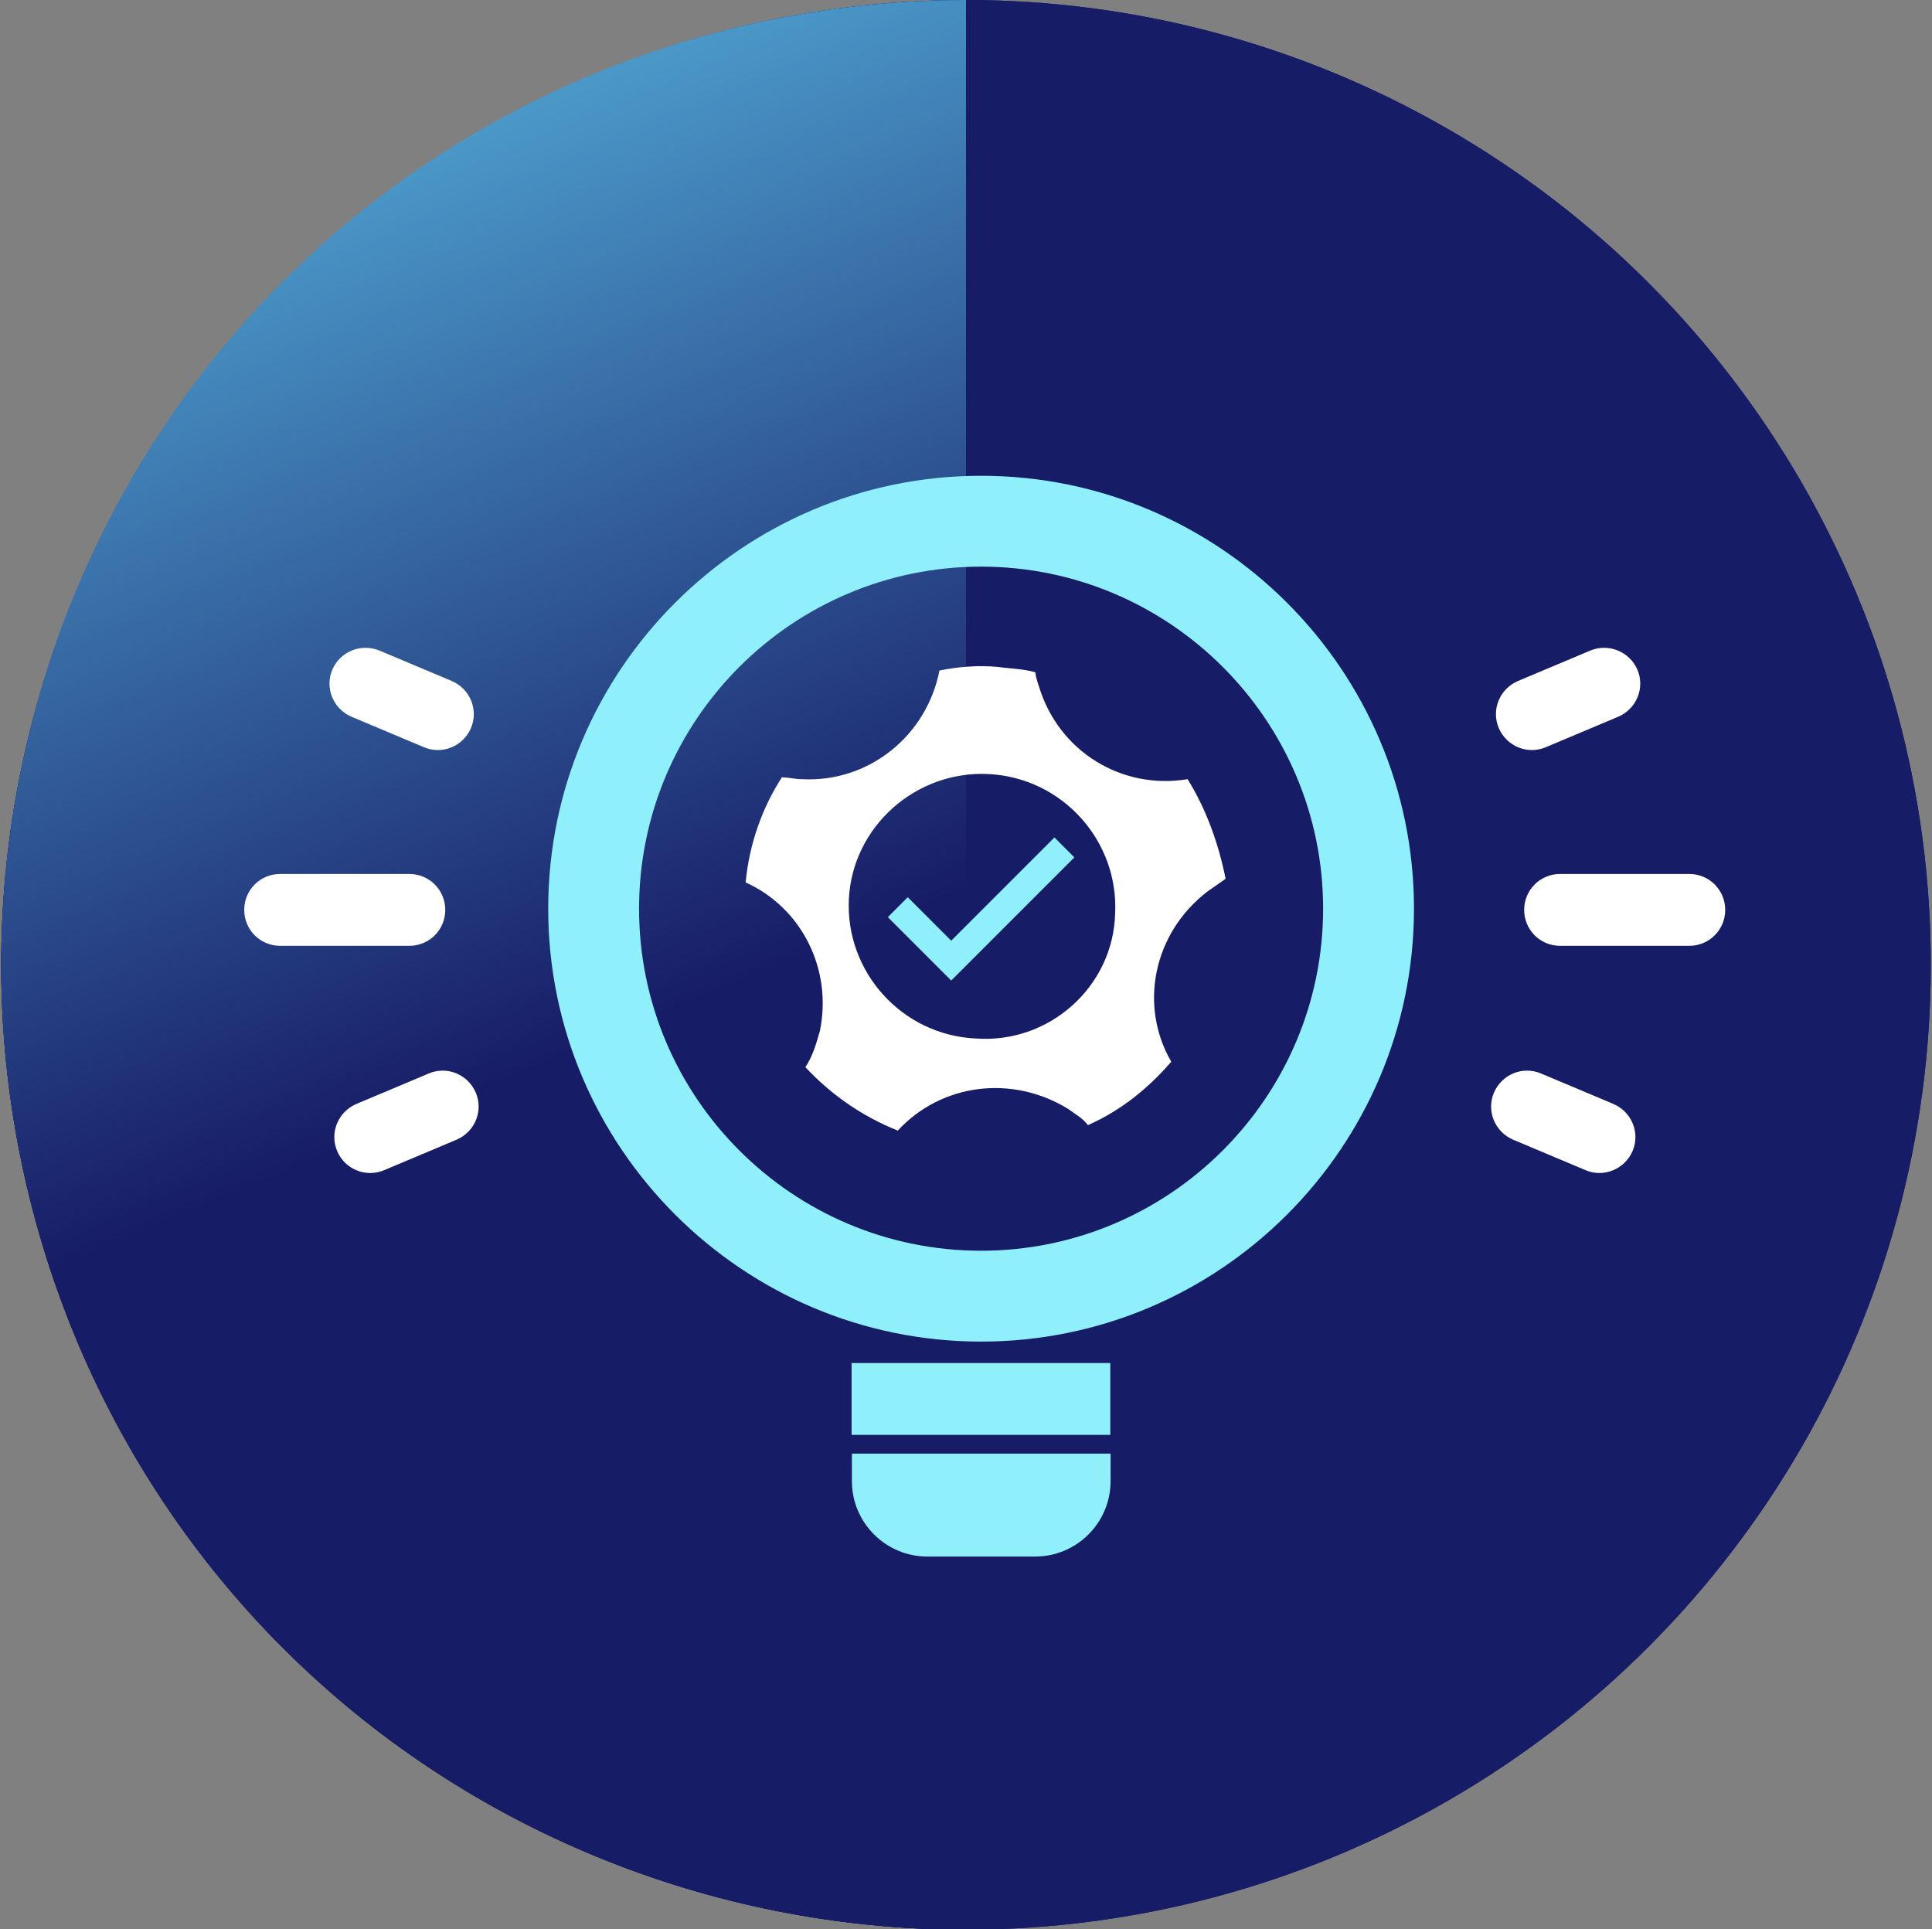 <?xml version="1.0" encoding="utf-8"?>
<!-- Generator: Adobe Illustrator 27.0.0, SVG Export Plug-In . SVG Version: 6.00 Build 0)  -->
<svg version="1.1" id="Layer_1" xmlns="http://www.w3.org/2000/svg" xmlns:xlink="http://www.w3.org/1999/xlink" x="0px" y="0px"
	 viewBox="0 0 640 639" style="enable-background:new 0 0 640 639;" xml:space="preserve">
<rect x="0" y="0" width="640" height="639" fill="#808080" stroke="none"/>
<style type="text/css">
	.st0{fill:#171C66;}
	.st1{fill:url(#SVGID_1_);}
	.st2{fill:url(#SVGID_00000172420690140186979120000007765960825280901032_);}
	.st3{fill:#FFFFFF;}
	.st4{fill:#8FEFFA;}
</style>
<circle class="st0" cx="320" cy="319.6" r="319.6"/>
<linearGradient id="SVGID_1_" gradientUnits="userSpaceOnUse" x1="73.362" y1="-60.458" x2="220.387" y2="-412.041" gradientTransform="matrix(1 0 0 -1 0 -76)">
	<stop  offset="0" style="stop-color:#59BCE5"/>
	<stop  offset="1" style="stop-color:#171C66"/>
</linearGradient>
<path class="st1" d="M320,639.2c-84.4,0-166.2-33.2-226.3-93.3S0.4,404,0.4,319.6S33.6,153.4,93.7,93.3S235.6,0,320,0v319.6V639.2z"
	/>
<circle class="st0" cx="320" cy="319.6" r="319.6"/>
<linearGradient id="SVGID_00000103963739987888736880000018026337767750183355_" gradientUnits="userSpaceOnUse" x1="73.362" y1="-60.458" x2="220.387" y2="-412.041" gradientTransform="matrix(1 0 0 -1 0 -76)">
	<stop  offset="0" style="stop-color:#59BCE5"/>
	<stop  offset="1" style="stop-color:#171C66"/>
</linearGradient>
<path style="fill:url(#SVGID_00000103963739987888736880000018026337767750183355_);" d="M320,639.2c-84.4,0-166.2-33.2-226.3-93.3
	S0.4,404,0.4,319.6S33.6,153.4,93.7,93.3S235.6,0,320,0v319.6V639.2z"/>
<path class="st3" d="M393.4,258.1c-21.6,3.6-42.6-9-49.2-30.6c-0.6-1.8-1.2-3.6-1.2-4.8c-4.2-1.2-8.4-1.2-12.6-1.8
	c-6.6-0.6-13.2,0-19.2,1.2c-4.2,21.6-23.4,37.2-45.6,36c-2.4,0-4.2-0.6-6.6-0.6c-6.6,10.2-10.8,22.2-12,34.8
	c18.6,8.4,28.8,28.8,24.6,49.2c-1.2,4.2-2.4,8.4-4.8,12c8.4,9,18.6,16.2,30.6,21c14.4-15.6,37.8-18.6,56.4-7.2
	c2.4,1.8,4.8,3,6.6,5.4c10.8-4.8,19.8-12,27.6-21c-10.8-18.6-6-42.6,12-56.4c1.8-1.2,4.2-3,6-4.2
	C403.6,279.1,399.4,267.7,393.4,258.1L393.4,258.1z M323.2,344c-24.6-1.2-43.2-22.2-42-46.2c1.2-24,22.2-42.6,46.2-41.4
	c24.6,1.2,43.2,22.2,42,46.2C368.8,326.6,347.8,345.8,323.2,344z"/>
<path class="st4" d="M315.1,324.8l-21-21l6.6-6.6l14.4,14.4l34.2-34.2l6.6,6.6L315.1,324.8z"/>
<g>
	<path class="st4" d="M325,444.4c-79,0-143.4-64.3-143.4-143.4S246,157.6,325,157.6S468.4,221.9,468.4,301S404,444.4,325,444.4z
		 M325,187.7c-62.5,0-113.3,50.8-113.3,113.3S262.5,414.3,325,414.3S438.3,363.4,438.3,301S387.5,187.7,325,187.7z"/>
</g>
<path class="st4" d="M342.9,515.6h-35.7c-13.8,0-25-11.2-25-25v-9.1h85.7v9.1C367.9,504.4,356.7,515.6,342.9,515.6z"/>
<rect x="282.1" y="451.5" class="st4" width="85.7" height="23.8"/>
<path class="st3" d="M559.6,313.3h-42.8c-6.6,0-11.9-5.3-11.9-11.9v0c0-6.6,5.3-11.9,11.9-11.9h42.8c6.6,0,11.9,5.3,11.9,11.9v0
	C571.5,308,566.2,313.3,559.6,313.3z"/>
<path class="st3" d="M525.2,387.6l-24-10.1c-6-2.6-8.9-9.5-6.3-15.6v0c2.6-6,9.5-8.9,15.6-6.3l24,10.1c6,2.6,8.9,9.5,6.3,15.6l0,0
	C538.2,387.3,531.2,390.2,525.2,387.6z"/>
<path class="st3" d="M526.8,215.5l-24,10.1c-6,2.6-8.9,9.5-6.3,15.6l0,0c2.6,6,9.5,8.9,15.6,6.3l24-10.1c6-2.6,8.9-9.5,6.3-15.6v0
	C539.8,215.8,532.8,213,526.8,215.5z"/>
<path class="st3" d="M92.8,313.3h42.8c6.6,0,11.9-5.3,11.9-11.9v0c0-6.6-5.3-11.9-11.9-11.9H92.8c-6.6,0-11.9,5.3-11.9,11.9v0
	C80.9,308,86.2,313.3,92.8,313.3z"/>
<path class="st3" d="M127.3,387.6l24-10.1c6-2.6,8.9-9.5,6.3-15.6v0c-2.6-6-9.5-8.9-15.6-6.3l-24,10.1c-6,2.6-8.9,9.5-6.3,15.6l0,0
	C114.2,387.3,121.2,390.2,127.3,387.6z"/>
<path class="st3" d="M125.7,215.5l24,10.1c6,2.6,8.9,9.5,6.3,15.6l0,0c-2.6,6-9.5,8.9-15.6,6.3l-24-10.1c-6-2.6-8.9-9.5-6.3-15.6
	l0,0C112.7,215.8,119.6,213,125.7,215.5z"/>
</svg>
